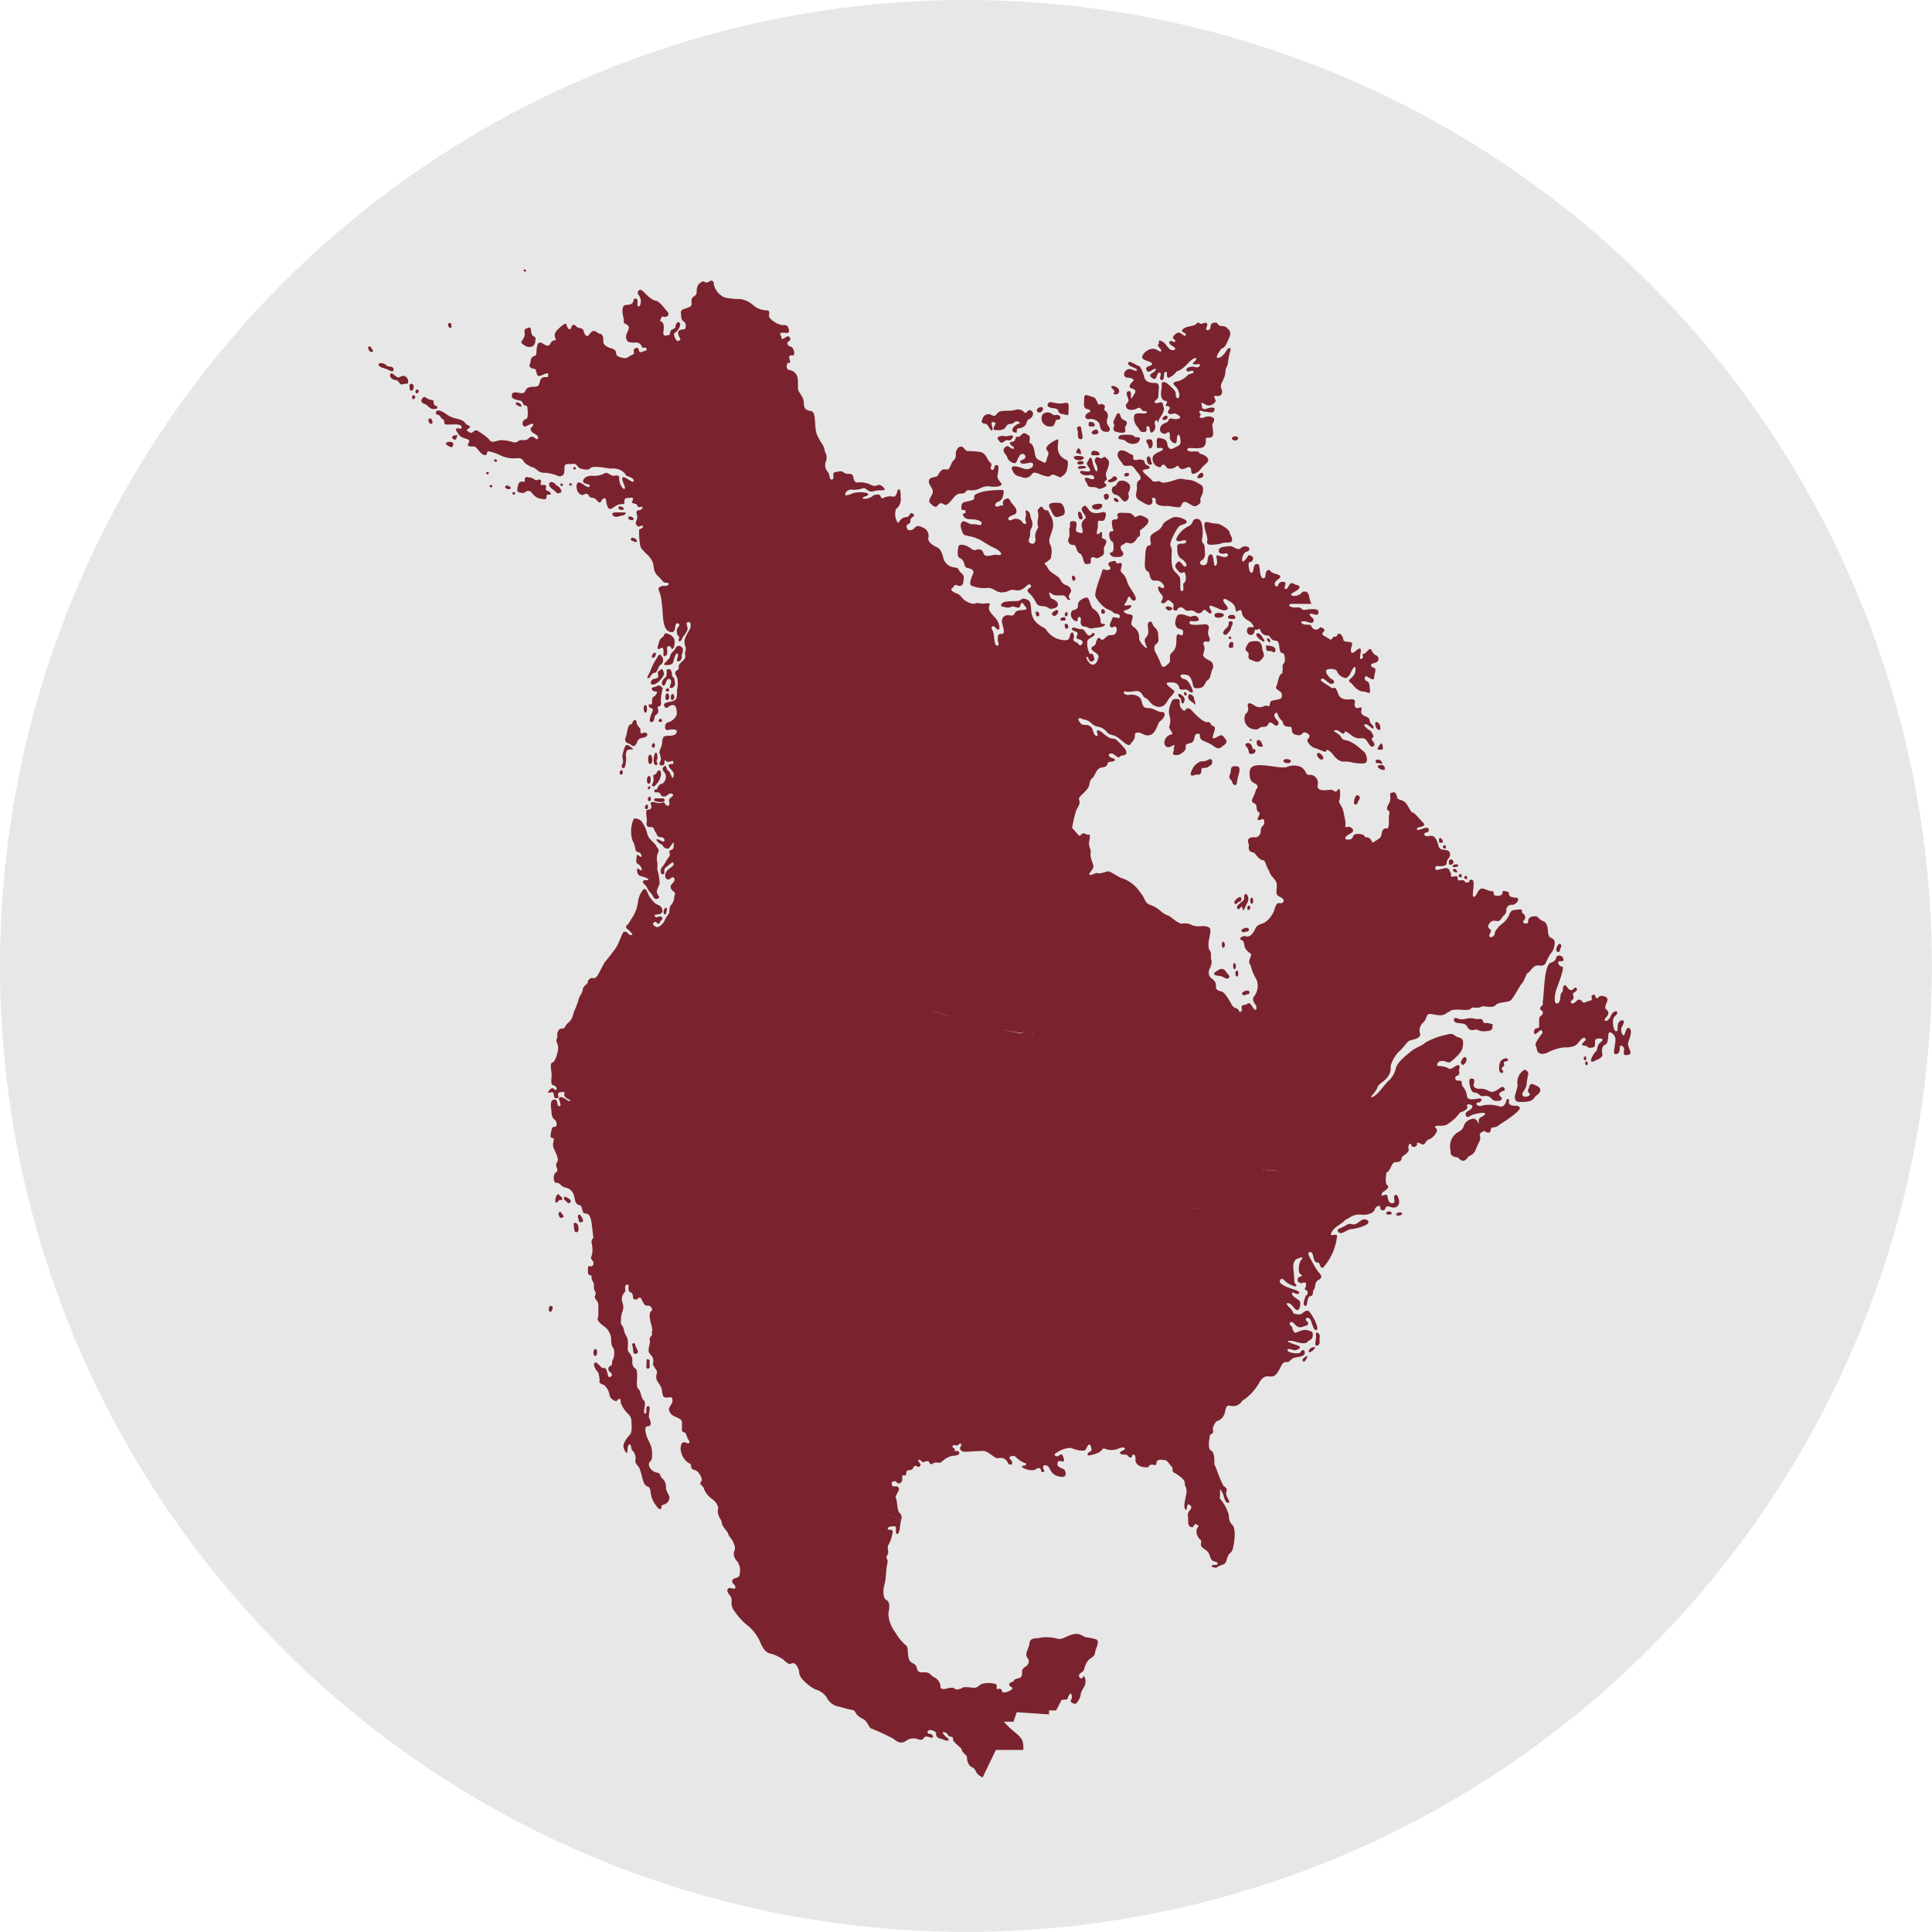 <svg xmlns="http://www.w3.org/2000/svg" viewBox="0 0 183.27 183.27"><defs><style>.cls-1{fill:#e7e7e7;}.cls-2{fill:#7a232e;}</style></defs><title>norte</title><g id="Capa_2" data-name="Capa 2"><g id="menu_vertical" data-name="menu vertical"><circle class="cls-1" cx="91.63" cy="91.63" r="91.63"/><path class="cls-2" d="M125.18,126.9c.12-.49-.45-.64-.35-.32s-.26,1.19.12,1.07S125.12,127.14,125.18,126.9Z"/><path class="cls-2" d="M124.45,127.83c-.39.14-.41.61-.06.38S124.94,127.66,124.45,127.83Z"/><path class="cls-2" d="M123.72,128.79c-.38.28,0,.58.18.15C123.89,128.93,124.3,128.35,123.72,128.79Z"/><path class="cls-2" d="M129.16,115.74c-.2.14-.53.44-.79.41s-.35-.15-.76.12-.94.29-.64.61.76-.26,1.23-.29,1.61-.35,1.61-.64S129.37,115.59,129.16,115.74Z"/><path class="cls-2" d="M131.5,115.07c-.06.23.56.17.53,0S131.56,114.84,131.5,115.07Z"/><path class="cls-2" d="M132.44,115.18c-.06.23.59.14.56-.06S132.5,115,132.44,115.18Z"/><path class="cls-2" d="M50.18,32.92c.26,0,.59-.06.61-.67.09-.41-.23-.23-.35-.55s0-.73-.32-.61-.41.12-.35.52-.29.7-.32.84S49.92,32.92,50.18,32.92Z"/><path class="cls-2" d="M49.33,38.55c.12,0,0,.17.12,0s-.35-.49-.5-.35S49.22,38.55,49.33,38.55Z"/><path class="cls-2" d="M41.16,38.34c-.09-.2.12-.38-.29-.41s-.53-.44-.76-.2-.18.49.15.58.44.46.82.49.39-.09.41-.2S41.25,38.55,41.16,38.34Z"/><path class="cls-2" d="M38.44,35.7c-.38-.17-.53.23-.79.06s-.47-.46-.61-.29.09.55.47.58.38.52.67.41.5,0,.53-.15A.56.56,0,0,0,38.44,35.7Z"/><path class="cls-2" d="M37.33,35.1a.13.13,0,0,0,0-.12.32.32,0,0,0-.28-.2.66.66,0,0,1-.5-.2c-.06-.12-.67-.23-.64,0s.32.29.7.41S37.24,35.39,37.33,35.1Z"/><path class="cls-2" d="M34.93,33c0,.2.18.44.38.38s0-.2-.09-.38S34.9,32.8,34.93,33Z"/><path class="cls-2" d="M39.2,36.52a.19.19,0,0,0-.35.15c0,.2,0,.43.23.38A.42.42,0,0,0,39.2,36.52Z"/><path class="cls-2" d="M39.09,37.67c0,.15,0,.22.17.18a.2.2,0,0,0,.1-.29A.15.15,0,0,0,39.09,37.67Z"/><path class="cls-2" d="M39.42,37.12c0,.15,0,.22.17.18a.2.2,0,0,0,.1-.29A.15.15,0,0,0,39.42,37.12Z"/><path class="cls-2" d="M40.65,39.9c0,.15.13.34.29.3s.07-.28,0-.41A.15.15,0,0,0,40.65,39.9Z"/><path class="cls-2" d="M42.63,41.91c-.2,0-.47.15-.26.29s.53.38.61.06S42.83,41.91,42.63,41.91Z"/><path class="cls-2" d="M42.89,41.51c.06.12.35.49.5-.23C43.07,41.27,42.83,41.39,42.89,41.51Z"/><path class="cls-2" d="M48.11,46.06a.14.14,0,0,0-.09.27c.13.08.35.12.41,0S48.27,46.08,48.11,46.06Z"/><path class="cls-2" d="M42.77,31.09c.09,0,.07-.28,0-.41a.15.15,0,0,0-.26.11C42.51,30.95,42.62,31.14,42.77,31.09Z"/><path class="cls-2" d="M46.25,44.76c-.13,0-.19.19-.07.22C46.49,45,46.38,44.77,46.25,44.76Z"/><path class="cls-2" d="M47,43.57c-.13,0-.19.19-.07.22C47.28,43.86,47.17,43.59,47,43.57Z"/><path class="cls-2" d="M46.58,46c-.13,0-.19.19-.07.22C46.81,46.26,46.7,46,46.58,46Z"/><path class="cls-2" d="M48.74,46.67c-.13,0-.19.19-.07.22C49,47,48.87,46.69,48.74,46.67Z"/><path class="cls-2" d="M54.13,45.83c-.13,0-.19.19-.07.22C54.37,46.12,54.25,45.85,54.13,45.83Z"/><path class="cls-2" d="M53.28,45.86c-.13,0-.19.19-.07.22C53.52,46.15,53.41,45.88,53.28,45.86Z"/><path class="cls-2" d="M52.17,46.93c.15,0,.09-.29-.26-.38s.15-.58-.32-.55-.29-.06-.26-.29-.15-.27-.38-.17-.29-.26-.85-.26c-.23-.09-.35,0-.32.38,0,.17-.5-.23-.64.38s-.08.62.23.7c.5.12.44-.2.79-.17s.38.58,1.08.73c.23,0,.5.2.59-.09C51.91,47.1,51.7,46.84,52.17,46.93Z"/><path class="cls-2" d="M52.7,45.94c-.21-.23-.5-.31-.59-.09s.09.41.41.64.26.35.5.29.32-.12.15-.41S52.9,46.18,52.7,45.94Z"/><path class="cls-2" d="M58.08,48.73c0,.2.21.43.79.2.41,0,.67-.34.35-.32S58.11,48.53,58.08,48.73Z"/><path class="cls-2" d="M59.18,48.28c0-.09-.17-.23-.33-.24a.14.14,0,0,0-.09.27C58.9,48.38,59.12,48.42,59.18,48.28Z"/><path class="cls-2" d="M59.78,49a.14.14,0,0,0-.09.27c.13.08.35.12.41,0S59.94,49,59.78,49Z"/><path class="cls-2" d="M60,51.31c.13.08.44.2.41,0S60.2,51.06,60,51A.14.14,0,0,0,60,51.31Z"/><path class="cls-2" d="M54.51,44.3c-.13,0-.19.19-.07.22C54.75,44.58,54.63,44.31,54.51,44.3Z"/><path class="cls-2" d="M63.27,60.1c-.32-.09-.2.2-.47.38s-.26.43-.35.67-.15.61.26.32c.2-.12.26.2.23.46s0,.44.26.23-.12-.87.23-.87.2.52.5.12c0,0,.15-.58,0-.84A1,1,0,0,0,63.27,60.1Z"/><path class="cls-2" d="M61.57,64.31c.12-.06.26-.49.53-.49s.29-.58.56-.75a.53.53,0,0,0,.15-.75c-.15-.26-.26-.35-.47.06a6.21,6.21,0,0,0-.61,1.16C61.57,64,61.19,64.45,61.57,64.31Z"/><path class="cls-2" d="M62.07,62.36c.2-.23.2-.52,0-.44S61.66,62.54,62.07,62.36Z"/><path class="cls-2" d="M64.47,62.71c.06-.06.23-.12.2-.58.09-.2.21-.67,0-.72a.33.33,0,0,0-.59.09c-.18.35-.41.32-.53.81,0,.23-1,.84-.29.78.29,0,.61-.06.64-.44.06-.15.18-.78.38-.64S63.91,62.91,64.47,62.71Z"/><path class="cls-2" d="M62.07,64.39c-.26,0-.53.52-.15.55s1-.67,1.08-1c0,0-.12-.58-.26-.46s-.41.17-.32.49S62.33,64.36,62.07,64.39Z"/><path class="cls-2" d="M64,64.57c-.06-.44-.26-.29-.26-.58s-.12-.64-.44-.49c-.17.08.09.55-.2.78-.54.43-.26.87-.09.75s.23-.84.56-.58-.32.87.12.81C64,65.18,64.09,65,64,64.57Z"/><path class="cls-2" d="M63.24,65.32c-.18.15-.06.32.15.26S63.41,65.18,63.24,65.32Z"/><path class="cls-2" d="M62.36,65.06c-.23.17-.67.09-.5.38s.61,0,.41.38-.41.15-.41.64-.06.35-.23.35-.09.29.09.35.29.09.12.46-.35,1,0,.87.12-.46.38-.67.26-.28.18-.64.38.09.29-.67a4.54,4.54,0,0,1,.18-1.22S62.59,64.89,62.36,65.06Z"/><path class="cls-2" d="M61.25,67.61c.18-.06.18-.81-.06-.72S61.07,67.64,61.25,67.61Z"/><path class="cls-2" d="M63.24,65.79c-.15.09-.2.73.09.61S63.45,65.66,63.24,65.79Z"/><path class="cls-2" d="M63.74,65.84c-.13.08-.18.65.08.55S63.93,65.73,63.74,65.84Z"/><path class="cls-2" d="M62.56,68.22c-.18.15-.06.32.15.26S62.74,68.08,62.56,68.22Z"/><path class="cls-2" d="M59.72,70.57c.2.09.35.38.59.06s.06-.55.76-.67c.18,0,.53-.29.21-.44s-.5.32-.53-.17c-.06-.2.12-.14-.18-.43s-.09-.73-.38-.61-.09.35-.38.41-.32.87-.41,1.1S59.11,70.37,59.72,70.57Z"/><path class="cls-2" d="M63.15,86.73s.26-.7,0-.61S62.86,86.84,63.15,86.73Z"/><path class="cls-2" d="M54.43,116.11c0,.2,0,.84.26.78s.21-.38.15-.64S54.4,115.91,54.43,116.11Z"/><path class="cls-2" d="M54.84,115.53c.1.18,0,.49.32.41s.05-.43-.09-.65S54.74,115.35,54.84,115.53Z"/><path class="cls-2" d="M53.69,113.55c-.24-.12-.26.21-.08.32s.27.41.48.2S53.93,113.67,53.69,113.55Z"/><path class="cls-2" d="M53.2,113.5c-.23-.17-.18-.26-.29-.2-.3.15-.38,1.28.15.52C53.37,113.91,53.43,113.68,53.2,113.5Z"/><path class="cls-2" d="M53,115.27c.1.18.07.32.35.23s0-.25-.12-.47S52.92,115.09,53,115.27Z"/><path class="cls-2" d="M117.1,41.77c.38.09.5-.38.09-.38S116.75,41.74,117.1,41.77Z"/><path class="cls-2" d="M49.83,25.58c-.12-.12-.26.12-.06.17S49.95,25.7,49.83,25.58Z"/><path class="cls-2" d="M143.27,104.8c-.35-.2.12-.64-.35-.52,0,.09-.15.84-.7.67a3,3,0,0,0-1.67-.06c-.38.15-.76-.29-.23-.32.12,0,.5-.44-.12-.35s-1,.14-1.05-.29a1.5,1.5,0,0,0-.38-.84c-.23-.29.06-.61-.38-.58s-.41-.38-.18-.46a.3.3,0,0,0,.18-.46c0-.12.21-.58-.09-.55s-.62.49-.88.32a1.73,1.73,0,0,0-.88-.23c-.28,0-.32-.2,0-.44.62-.2.76.29,1.11,0s1-.84,1.08-1.28.18-.87-.35-1-.44-.49-1.14-.26a6.7,6.7,0,0,0-2,.73c-.35.35-.85.41-1.41.87s-1.26,1-1.43,1.6a2.15,2.15,0,0,1-.73,1.22c-.41.41-1.14,1.51-1.58,1.51-.15,0,.44-.52.56-.9s.64-.58.85-.87a1.36,1.36,0,0,0,.41-1.16,3.19,3.19,0,0,1,.73-1.33c.7-.61.79-1.07,1.23-1.16.71-.14.94-.38.82-.67a1,1,0,0,1,.32-1c.44-.38.15-.93.88-.78s1,.14,1.36-.12c.14-.1.37-.17.37-.22h0c0-.08.56-.1.74-.1s1.12.14,1.21-.15c.15-.12.63.09,1-.15.32-.06,1,.2,1.3-.12s1.12-.24,1.41-.44.86-1.38,1.09-1.62.44-1,.56-1c.3-.15.47-.78,1.05-.7s.64-.23.7-.35a4.69,4.69,0,0,1,.44-.81,1.48,1.48,0,0,0,.35-1.1c-.09-.46-.47-.2-.59-.7-.08-.34,0-1.07-.5-1.25s-.38-.53-.91-.46c-.73.09-.38.64-.61.67-.43.05-.44-.17-.29-.29a.42.42,0,0,0-.09-.64c-.26-.12.12-.46-.44-.38s-.61,0-.82.35a2.06,2.06,0,0,1-.73,1,2.27,2.27,0,0,0-.7.84c.09.29-.41.58-.5.35s.35-.49,0-.73.15-.75.38-.75c.41,0,.53.19.82-.32.12-.2.44-.26.41-.81a.52.52,0,0,1,.56-.38c.41,0,.79-.64.38-.67s-.73-.09-.7-.38-.61-.26-.61-.26.12.49-.5.46-.09-.41-.53-.44-.79-.38-1.08-.2-.41.8-.64.73.26-1.62-.18-1.62,0,.23-.41.26-.09-.29-.64-.2,0-.49-.56-.38-.26-.12-.38-.32-.12-.52-.53-.46-1.2.44-.85-.2c.23,0,1,.12,1-.29s.38-.46.32-.9c-.09-.17,0-.29-.58-.35s-.44-.32-.64-.78-.38-.61-.79-.52-.64-.26-.2-.35c.26,0,.29-.49-.06-.44s-1.05.46-.82,0c.15-.09,1-.09.47-.55-.09-.09-.79-.93-.94-.9s-.36-.58-.64-.9-.74-.29-.79-.46c-.15-.55-.23-.61-.53-.52s-.09.23-.15.67-.38.6-.29.93c0,.12.35,0,.15.64,0,.12.09,1.2-.18,1.16-.59-.09-.41.67-.64.87a6.35,6.35,0,0,1-.73.49s-.15-.52-.53-.52,0-.27-.76-.32-.41.46-.85.52-.56-.09-.32-.32.91-.38.5-.75-.7.26-.59-.44a6.45,6.45,0,0,0-.15-.87c-.15-.93-.56-1-.44-1.33s.12-1.39-.15-1-.29,0-.67,0-1.35.26-1.23-.49a.76.76,0,0,0-.29-.78c-.38-.29-.53,0-.79-.26,0-.09-.29-.61-.67-.7a1.75,1.75,0,0,0-1.17.06c-.56.26-3-.58-3.42.12-.18.17-.21,1.19.23,1.36.09.09.7.26.23.7-.06.58-.64,1.07-.18,1.25s.09.73.5.87c.18.29-.41.75,0,.75.15,0,.59-.38.47.38,0,.09-.32.23-.32.64.06.15-.18.64-.5.61s-.85,0-.67.55c.18.17-.26.81.53.9.2.17.47.7.91.73.21.09.18.46.53,1,.12.58.73.78.73,1.36s-.21.93.35,1.13c.26.15.47.38.12.58-.38,0-.47-.15-.73.7a2.35,2.35,0,0,1-.94,1.16c-.38.17-.64.14-.85.58s-.5.81-.88.7-.79.29-.35.38c.38.32-.09.67.79,1.25.22.14-.38.75,0,1.1a4.34,4.34,0,0,0,.56,1.36,1.61,1.61,0,0,1-.18,1.54c-.26.32-.15.52.12.9.09.17.12.72-.26.26-.15-.23-.29-.61-.61-.35-.06.12-.69-.09-.42.61,0,0-.17.06-.17.1v.05c0,.13.34.05,0,.05h0s-.09-.13-.13-.18c-.18-.38-.44-.11-.73-.64s-.64-1.12-.94-1.2-.53-.12-.53-.5c0,0,.09-.35-.32-.67a.73.73,0,0,1-.26-1,1.57,1.57,0,0,0,.18-.73c-.15-.32,0-.71-.12-.9-.53-.61.29-2-.12-2.26s-.76-.06-1.29-.14-.5-.35-1.35-.23c-.47-.12-.94-.64-1.26-.78-.7-.23-.79-.7-1.7-1-.59-.26-.38-.52-.94-1.19a3.4,3.4,0,0,0-1.55-1.28c-.47-.12-1-.55-1.4-.7-.26-.09-.7.29-1.17.14-.15,0-.62.29-.7.15s.34-.43.38-.72-.35-.81-.26-1.36c.05-.32-.21-.55-.15-1s.21-.81-.18-.7c-.09,0-.35-.32-.64.06-.12.2-.41-.35-.79-.7a15.4,15.4,0,0,1,.38-1.65c.23-.43.44-.64.26-1.13.06-.29.91-.78,1-1.36s.32-.55.44-.78.31-.76.7-.81c.91-.12.29-.49.88-.55.21,0,.72-.17.15-.35s-.29-.58.09-.38.44.49.76.14c.26,0,.7-.06.38-.61-.15-.17-.76-.9-1.05-1-.56.09-1.09-.61-1.35-.72-.64-.29.06.61-.35.46s-.15-.78-.76-1c-.32-.12-.64.17-.94-.55,0-.15.21-.17.47,0,.73.06.7.52,1.32.67a1.39,1.39,0,0,1,.94.55c.35.35.61.15,1.14.58s1,.93,1.17.38a.87.87,0,0,0,.32-.81c.12-.12.23-.23.76,0a.78.78,0,0,0,1.11-.23c.26-.32.29-.81.56-1s.59-.67.26-.84c-.7,0-.76-.38-1.46-.38s-.41-.78-.85-1.07a1.25,1.25,0,0,0-1-.17c-.26,0-.59-.2-.35-.35.67.17,1.14-.2,1.49.09s.12.38.67.64c.29.32.47.67,1.08.75.44,0,.61-.2.91-.7.2-.29.64-.67.56-.81s-1.14-.78-.53-.81c.32,0,.79-.09,1,.44,0,.17.09.29.5.23s.56.46.79.23c.06-.15-.4-1.17-.79-1.22s-.53-.49-.12-.44.56,0,.79.52,0,.84.67.78.53-.55.85-.75.29-.7.44-1a.6.6,0,0,0-.15-.81c-.26-.15-.91-.41-.65-.78,0-.15.15-.46,0-.75s.18-.41.35-.32.29-.2.18-.41a.86.86,0,0,1-.09-.67c.06-.26.12-.49-.26-.58,0,0-.56.06-.91.06s-.79,0-.56-.35c.23,0,.85.09.82-.17a.41.41,0,0,0-.5-.32c-.2,0-.18.15-.56,0s-.85-.26-1,0-.38,1,.18,1.22c.23.06.5.06.35.55-.12.2-.32-.12-.5,0s0,.81-.21,1.28-.5.44-.5.84.06.46-.18.67-.47.44-.64.09a9.48,9.48,0,0,0-.56-1.22c-.12-.2-.18-.61.09-.78s.2-.49.18-.75a1,1,0,0,0-.32-.81c-.29-.23-.23-.7-.53-.52s0,.7-.12,1.13-.38.32-.29.75.23.46.18.58-.73-.55-.73-.9a1.16,1.16,0,0,0-.5-1.07c-.38-.2-.2-.58-.15-.75s.09-.46-.23-.46-.85-.29-.38-.41.73-.52.32-.46-.61.06-.35-.23.18-.9.53-.38c.09.2.47.29.44-.06s-.69-1.08-.82-1.57c-.23-.87-.7-.75-.59-1.19s.15-.67-.2-.55-.12-.31-.56-.2c-1,.23.12.61-.35.81s-.56-.38-.73.32c0,.12-.76,1.91-.56,2.26a3.32,3.32,0,0,0,.94,1.07c.35.2.53.2.73.41s.69,0,.61.46c0,.17-.29,0-.5,0s-.06-.14-.32.38,0,.67.26.52.39.3.18.61-.53.06-.82.29-.42.48-.62.23-.38.09-.44.43-.76.32-.23.75c.32.23.56.35.47.64s-.23.67-.56.64-.7-.73-.53-.75.18.58.5.44.2-.3.15-.44c-.15-.41,0-.2-.38-.29a2,2,0,0,1-.21-1.25c.16-.27.85-.46.64-.67s-.26.32-.56.17-.32-.61-.67-.58-.88-.35-.88,0c0,.2.5.17.53.41s-.38.44.21.58c.15.06.41.2.18.46s-.24-.09-.5-.2c-.47-.2-.23-.32-.23-.55s-.15-.58-.32-.26,0,.64-.61.61a2.21,2.21,0,0,1-1.58-.81c-.29-.43-.15-.2-.79-.64a1.72,1.72,0,0,1-.76-1.42c-.06-.58-.06-.9-.44-1-.56-.21-.44.12-.85.15s-.64,0-1.08.06c-.61.09-.61.52-.23.49a.92.92,0,0,0,.73,0c.2-.12.67.23.79,0s.12-.64.44-.12c.12.15.38.35,0,.41s-.73,0-.88.26-.18.32-.56.26a.56.56,0,0,0-.7.52c0,.35.35,1.13.09,1.22s-.53-.15-.47.72c.06.09.16.5-.12.41s-.18-1.13-.41-1.48.15-.43.26-.26.38.32.41.15a1.44,1.44,0,0,0-.35-1c-.29-.32-.67-.67-.64-1s.26-.49-.29-.41-.79-.12-1,0-.73-.09-1-.29-.44-.55-.73-.64-.79-.38-.41-.55c.09-.09.15-.38.44-.23a.37.37,0,0,0,.56-.35c0-.23.2-.52-.18-.81s-.12-.49-.7-.55a1.17,1.17,0,0,1-1-.84c-.09-.35-.23-.9-.62-1.07s-.88-.49-.82-.87a.83.83,0,0,0-.53-1c-.59-.32-.7,0-.85.12s-.56.29-.67-.12.38-.23.35-.64.63-.38.21-.7c-.23-.17-.34.36-.53.35-.73,0-.73.7-.91.49A1.47,1.47,0,0,1,85,48.29a1.18,1.18,0,0,0,.44-1.1c0-.35,0-.78-.18-.78s-.15.75-.53.7c-.85-.13-1,.32-1.14.09s-.09-.38-.7-.23a1.43,1.43,0,0,1-.82.35c-.35,0-.29-.15,0-.23s.38-.2.18-.32a2.77,2.77,0,0,0-1.29,0c-.23.09-.82.35-.79.12a.57.57,0,0,1,.7-.43,2.73,2.73,0,0,0,1-.15c.32-.06.5.46,1,.29s1.11,0,1.05-.2a.8.8,0,0,0-.5-.41c-.21,0-.35.23-.82,0a2.18,2.18,0,0,0-1.17-.23c-.26.06-.38-.09-.44-.32s-.06-.52-.5-.49-.47-.32-.91-.23-.56.06-.53.35,0,.46-.2.41-.12-.43-.32-.72a.91.91,0,0,1-.18-1,1,1,0,0,0-.06-.84c-.15-.35,0-.2-.23-.7a6.61,6.61,0,0,1-.57-1,2.23,2.23,0,0,1-.1-.4c-.12-.72,0-1.77-.47-1.83s-.67-.26-.67-.78-.38-.87-.5-1.13,0-.81-.09-1.22a.9.9,0,0,0-.73-.75c-.41-.06-.32-.49-.23-.64s.38.2.18-.46c0-.12-.15-.35.35-.29.21,0,.12-.73-.23-.84s-.41-.38-.15-.52.06-.46-.12-.46-.59.52-.61.06c0-.12-.44-.49.38-.38.35.06.41-.12.29-.46s-.32-.26-.64-.29A2.18,2.18,0,0,1,73,30.14c-.18-.26.21-.7-.32-.7a2,2,0,0,1-1.26-.52,2.43,2.43,0,0,0-1.17-.55,6.35,6.35,0,0,1-1.49-.15A1.74,1.74,0,0,1,67.72,27c0-.46-.3-.4-.41-.32-.44.32-.44-.12-.73.06a.82.82,0,0,0-.47.61c-.06.29.07.55-.26.75-.53.32,0,.78-.41,1s-.88.2-.85.55,0,.7.29.87.12.67.12.67c-.23.12-.73,0-.67.46s.44.52,0,.7c-.2.09-.52-.71-.32-.78s.59-.61.5-.87-.38-.15-.44.29c0,.26-.47.2-.5.52s-.09.26-.41.32-.23-.35-.2-.61,0-.73-.35-.75c0,0,.14-.53.29-.44s.7,0,.44-.43c-.15-.14-.73-1-1.11-1.07-.76-.12-1.32-1.28-1.61-1s0,.41.12.75,0,.87-.2.78.12-.67-.23-.73-.09.38-.47.52-.63,0-.73.26c-.2.58.12,1.07.06,1.36s.35.23.47.52-.49.84-.15,1.33c.21.29.88.12,1.05.2.48.24.26.52.5.46s.56.2,0,.35c-.33.09-.36.17-.44-.12s-.2-.26-.41-.12.12.44-.18.55-.5.41-.88.32-.67-.12-.7-.52c0-.17-.16-.33-.47-.41-.12,0-.76-.26-.73-.61s-.06-.75-.29-.75-.41-.35-.7-.26-.41.64-.67.41-.09-.64-.56-.7-.47-.55-.79-.17c0,.15-.23.61-.47-.09,0-.35-.44,0-.85.41-.64.61.06,1-.26,1-.5.09-.35.46-.67.52s-.82-.7-1,0,.06.87-.32,1-.32.61-.32.61-.38.49.32.58c.35,0,.12.81.59.67s.88-.49.73.09c0,.09-.47-.09-.67.23s0,.72-.64.72c-1.17,0-.53.64-1.26.61-.47-.09-.88-.2-.85.29,0,.26.44.35.79.41s.15.49.61.49c.12,0,.18,1.19,0,1.25-.38,0-.59.7-.09.73.21-.14.94-.49.67-.06,0,.09-.44.2,0,.64.23.12.61.32.5.55s-.35-.23-.64-.17-.2.35-.79.32-.38.29-.91.2a4.3,4.3,0,0,0-1.23-.2c-.38.06-.82.32-1,0a4.36,4.36,0,0,0-.94-.75c-.64-.49-.59.26-1,0s-.23-.17,0-.41-.15-.17-.35-.41-.18-.26-.73-.44a2.71,2.71,0,0,1-1.08-.43c-.32-.26-.88-.55-1-.23s.32.2.41.44.38.23.38.52.18.23.56.23,1.08-.09,1.08.26-.56-.15-.53.29c.26.41.35.61.79.75s.56.15.38.49.26.29.53.29.61.78,1,.81.12-.35.38-.35a3.74,3.74,0,0,1,1.05.35,3,3,0,0,0,1.32.32c.41,0,.79-.14,1,.35a2,2,0,0,0,.88.52c.26.06.44.44.88.49a3.89,3.89,0,0,1,1.43.29.42.42,0,0,0,.62-.32c.09-.38-.2-.9.59-.78.79-.17.48.33,1.11.46,1,.2.5-.2,1.26-.2s1.29.2,1.61.15a1.63,1.63,0,0,1,.79.17,1.19,1.19,0,0,1,.53.52c.38.12.76.26.7.52s-.88-.55-1.05-.35.38,1,.18,1.07-.53-.58-.5-1c0-.15,0-.35-.53-.23-.29,0-.5-.35-.82-.26a2.11,2.11,0,0,1-1.08.26c-.56-.06-.95.16-1,.49s.79.23.61.52-.91-.64-1.14-.32,0,1.07.44,1.13c.26,0,.41-.38.73.2.2.09.47,0,.67.32.12.12.32.35.44,0,0-.06.38-.44.44,0,0,.17.12.93.47.78s.5-.46,1.17-.44c.23,0-.12-.55.38-.58s.62-.09.47.29c-.09.17-.12.15.26.26s.06.41.59.29c.2-.12.15.32-.26.32-.2.06-.26.09-.15.49s-.26.64-.06.9.23.14.47.09.26.17-.21.35a7,7,0,0,0,.06,1.25c.06.58.18.55.56,1A2,2,0,0,1,62,53.63a1.39,1.39,0,0,0,.5,1.1c.41.41.41.55.67.55s.35.09.18.23-.41,0-.67.12-.26.23-.12.52a4.61,4.61,0,0,1,.23,1.19c.12.67,0,2.12.58,2.52,1,.52.43-1,1-.7.29.17-.29.38-.15.81-.06.41.35.26.15.72,0,.12.15.35.38-.2,0-.09.53-.58.47-.93s-.23-.55.18-.55c.12,0,.15.41.06.64a6.79,6.79,0,0,0-.44.81,1.08,1.08,0,0,0,0,.87c.12.49-.15.52,0,.87,0,.35-.21.41-.5.73s0,.44-.23.61-.38.2-.06.73a2.49,2.49,0,0,1,0,1.13c-.06.46.15,1-.5,1.13s-.88.2-.67.52.34-.17.79-.17c.29,0,.35.46.35.81s-.47.75-.85.84c-.14,0-.22.2-.26.34h0s0,0,0,0V69h0c0,.16.11.29.29.25s.85-.17.82.17-.47.38-.85.38-.5.09-.53.58-.29.78-.26,1,.21.61.09.81-.15.49.21.41,0-.68.32-.41.7-.26.7.17c0,.23-.5,0-.44.29s.44.49.47.72-.09.58-.18.35-.23-.58-.38-.64-.09-.58-.35-.38-.12.41.09.64a.8.8,0,0,1-.18.93c-.18.2-.29-.09-.59.58,0,.12-.41-.06-.2.29.15.12.38-.2.64.38.56.17.61-.35.94-.23s.06.26-.15.44.09.63-.15.7-.41-.35-.41-.35a1.14,1.14,0,0,1-.79.06c-.35-.15-.56,0-.47.14s.12.52-.21.52-.2.32-.18.84c.12.29-.29.9.47.81.23,0,.23.32.38.49s.06.46.56.49c.18,0,.32.14.26.35s-.7-.32-.73-.15.32.41.56.52a.53.53,0,0,0,.56.35c.23-.12.59-1,.5-.29,0,.15.06.35-.41.49,0,.26.15.38-.09.67s-.32.58-.56.84-.23.78.06.72-.09-.41.32-.7.7-.67.67-.2c0,.2-.79.45-.79,1,0,.41.29.46.44.35.35-.28.35-.17.44,0s-.29.52-.29.52a.42.42,0,0,0,.08.56h0l.06.05c.38.29.12.32.12.67a1.16,1.16,0,0,1-.29.67c-.18.17-.18.75-.18.75l-.38.58a1.22,1.22,0,0,1-.73.78s-.62-.17-.35-.44.38.38.56,0,.35-.29.23-.49-.56,0-.56,0-.41-.26.12-.29c.32,0,.56-.2.44-.52s-.35-.35-.61-.49a3.26,3.26,0,0,1-.67-.81s-.29-.93-.56-.46a2.18,2.18,0,0,0-.44,1A3.47,3.47,0,0,1,60,87c-.35.55-.41.67-.41.67-.26.15-.29.32,0,.52a1.72,1.72,0,0,1,.41.46.3.3,0,0,1-.41-.09c-.23-.32-.47-.12-.47-.12-.23.41-.41,1-.64,1.39-.41.61-1.14,1.48-1.14,1.48l-.53,1s-.26.61-.59.46a.45.45,0,0,0-.47.44c0,.15-.41.26-.47.67s-.32.55-.41,1A7.66,7.66,0,0,1,54.43,96a2.16,2.16,0,0,1-.29.78c-.2.26-.35.26-.53.61s-.41,0-.64.38,0,.44-.15.75.18.49.12,1-.29,1.19-.53,1.28c0,0-.25-.07-.12.78.12.52-.15,1.28.18,1.36s.41.38.26.46-.2-.44-.61,0c0,.09-.44.38.23.2.35,0,0,.72.56.55.23,0-.23-.52.29-.55s.32.06.32.26.23.32.44.43.2.32-.26,0-.73-.26-.67,0,.29.67,0,.64,0-.74-.53-.61c-.35.09-.23.73-.2,1s0,.64.29.87a.55.55,0,0,1,.18.61c-.09.23-.35-.09-.44.35s-.21.81.09.81-.12.49.12,1,.49,1,.32,1.25c-.32.52.26.7-.12,1s-.2,1.07.06,1,.41.35.82.44a1,1,0,0,1,.82.75c.15.46.06.78.53.93.2,0,.18.17.29.52s.21.2.5.32.38,1,.38,1c.06.52.15,1.25.15,1.25a.54.54,0,0,0-.13.63l0,.1a2,2,0,0,1-.09,1.13c-.09.17.35.35.2.7s-.5-.12-.5.35,0,.62.23.64,0,.2.23.58,0,.58.2.9-.06.44,0,.64.29.35.32.61,0,1.25,0,1.25-.35.23.56.87a1.6,1.6,0,0,1,.67,1.31c0,.84.29.55.29,1.19s-.23.64-.21,1-.47.15-.32.7c0,.09.51.32.21.55s-.25-.17-.41-.58-.29-.09-.5-.29-.47-.58-.64-.41.15.72.29.84.2.87.2.87-.23.17.41.38a1.59,1.59,0,0,1,.53,1c.09.41.64.55.64.55s.44-.61.41.12a3,3,0,0,0,.7,1.07,1,1,0,0,1,.32.81s.09.9-.12,1.13-.64.75-.64,1.1.35.9.38.52c0-.59.18-.78.29-.61s0,.38.26.61a1,1,0,0,1,.2.84c-.06.41.38.46.5,1.1.12.26.23,1.25.59,1.36s.32.35.38.75a2.34,2.34,0,0,0,.44,1c.21.32.38.52.53.38s-.19-.25.32-.41a.68.68,0,0,0,.47-.7c-.06-.26-.38-.61-.32-1a1.06,1.06,0,0,0-.38-.78c-.2-.15-.12-.49-.44-.52a1,1,0,0,1-.79-.64c-.09-.49.2-.32.26-.7a2.93,2.93,0,0,0-.06-1.16c-.09-.23-.41-.9-.41-.9s-.37-1,.09-1,.22-.63.15-.75c-.18-.29.23-1.19-.12-1.16s0,.75-.29.7.19-1-.12-1.25-.23-.87-.53-1.1.09-1.71-.26-1.91a.71.71,0,0,1-.29-.72,1.12,1.12,0,0,0-.32-.81c-.29-.26.09-1-.26-1.57s-.09-.64-.5-1.13a3.08,3.08,0,0,1,.09-1.07,1.22,1.22,0,0,0,.06-.93.93.93,0,0,1,.18-1c.21-.17-.12-.64.23-.73s-.06.58.35.73,0,.75.56.67c.26-.17.38-.35.56.17.15.14.09.46.59.41.2,0,.5.46.2.55-.35.61.32,1.54.09,2,.15.38-.26.32-.18.73s-.29.93,0,1.28c.06.15.47.29.29,1a4.15,4.15,0,0,0,.32.55c.16.19,0,.39,0,.64,0,.6.56.72.56,1.51.12.25,0,.39.32.46s.67-.26.66.32c0,.25-.18.35-.25.58-.26.26.15.7.15.7.31.3,1,.34,1,.75v.7a.29.29,0,0,0,.11.23c.32,0,.33.44.45.64s.28.35,0,.44c-.61-.35-.66.15-.69.44a1.83,1.83,0,0,0,.55,1.25c.44.35.4.15.46.52s.29.2.58.44.5.84.41.87c-.35.46.15.38.23.81a2.18,2.18,0,0,0,.85,1c.41.35.53.75.47.9-.12.61.38,1.07.35,1.22,0,.44.61.93.61,1.1s.35.49.47.78.26.61.12.87,0,.73.29,1a1.49,1.49,0,0,1,.23,1.1c0,.49-.41.41-.61.55-.32.35.09.44.18.7s-.18.23-.29.2c-.41-.15-.67.15-.26.61s0,.73.35,1.36A6.17,6.17,0,0,0,71,154.26a4.23,4.23,0,0,1,1.14,1.57c.41,1,.82,1,1.2,1.1a4.57,4.57,0,0,1,1,.52c.5.49.56.41.85.32s.61.58.61.81a1.17,1.17,0,0,0,.35.75,4.18,4.18,0,0,0,1.2.93,1.89,1.89,0,0,1,1.05.72,1.59,1.59,0,0,0,1,.87c.44.09,1,.29,1.43.35s.15.44,1.05.87c.35.17.47.61.7.87a19.78,19.78,0,0,1,2.17,1c.5.41.79.46,1.2.2a1.15,1.15,0,0,1,1.08-.17c.38.12.47.09.64-.14s.47,0,.73,0,0-.35-.15-.35c-.35,0-.32-.26-.12-.35s.73.15.67.32.15.44.35.46.7.32.82.17-.29-.29-.35-.46c-.5-.44.15-.35.29-.06s.56.06.5.49c0,.2.85.81.82.9,0,.29.5.55.5.73a1.25,1.25,0,0,0,.18.7c.18.32.47.2.64.61s.52.52.65.64L94.47,166h2.6a2.7,2.7,0,0,0-.07-.85c-.29-.65-.92-.83-1.77-1.83l.91,0,.31-.9,3.06.21,0-.38.67,0,.53-1,.55-.05,0-.09c.18-.44.41-.7.41-.09.09.12-.44.46.32.61.12,0,.47-.44.53-.93s.67-.84.38-1.57c-.17-.42-.12.32-.5,0-.2-.46.34-.4.44-.78.32-1.31,1-.93,1.05-1.65,0-.23.5-1,.09-1.19a5.51,5.51,0,0,0-1-.2c-.41-.17-.61-.44-1.26-.26s-.91.49-1.38.41a3.93,3.93,0,0,0-1.61-.12c-.35.15-1-.09-1.08.55s-.56,1-.09,1.51a.58.58,0,0,1-.29.7c-.44.29-.28.48-.32.75-.09.52-.59.26-.76.55s-.5.06-.44.52c0,0,.47.17.18.38s-.85.35-.88.14a.25.25,0,0,0-.35-.23c-.35.09,0-.31-.23-.46a2.46,2.46,0,0,0-1.38,0c-.21.12-.41.41-.79.35a7.05,7.05,0,0,0-.88-.06c-.23.15-.7.32-.85.15s-.59-.06-.82,0-.53.06-.53-.15a1.06,1.06,0,0,0-.59-.93c-.29-.12-.38-.41-.73-.46s-.81.12-.91-.35c-.15-.7-.64-.38-.79-1s0-1-.26-1.22a4.47,4.47,0,0,1-1-1.22,3.11,3.11,0,0,1-.67-1.83c.09-.38.2-1.07-.18-1.25s-.32-1.1-.18-1.51.13-1.44.26-1.94-.23-.49,0-.81-.09-.7.12-1a2.84,2.84,0,0,0,.35-1c.09-.32.06-.41-.32-.41-.15,0-.23-.32.38-.32.09,0,.35-.12.29.35-.06.17.12.75.32.06.06-.2.09-.74.17-1a7.42,7.42,0,0,1-1.52-.78,7.44,7.44,0,0,0,1.52.77.6.6,0,0,0-.21-.73c-.21-.51-.11-.94-.32-1.45.18-.49.47-.75.26-.93s-.38,0-.56-.12c0-.06-.2-.38.12-.44s.27.2.47.2a.36.36,0,0,0,.35-.35c0-.16,0-.25,0-.41a.64.64,0,0,1,.2,0c.27,0,.1-.25.26-.46l.35-.06c.35-.12.19-.38.41-.38s.18.09.29.09a.23.23,0,0,0,.23-.2c0-.13-.11-.18-.18-.29s-.06-.41.38.06a2.09,2.09,0,0,1,.47-.12c.17,0,.15.29.32.29s.19-.13.41-.15.46.07.59-.06a2.17,2.17,0,0,1,1-.58c.27,0,.76-.06.67-.32s-.49-.06-.44-.17c.15-.29-.35-.23-.15-.49.07-.09.29,0,.41,0s.2-.29.35-.15-.47.61.35.75l1.7-.09c.42,0,.84.41,1.2.63s.8-.34,1.29.66H96l0-.34c-.09,0-.15-.17-.23-.2l0-.17a.88.88,0,0,1,.35-.11c.13,0,.2.08.29.16a2.32,2.32,0,0,0,.94.57c0,.26-.35.2-.35.2a1.1,1.1,0,0,1-.06.14,1.68,1.68,0,0,0,1.05.29c.24,0,.34-.2.58-.2s.12.38.32.38c0,0,.07,0,.12,0l.06-.12-.12-.23s-.09-.52.47-.2c.23.23.26.87,1.2,1,.23.06.73-.06.32-.72-.15-.06-.73-.23-.62-.52,0,0-.06-.35.35-.23s.23-.32.15-.52-.2-.15-.41,0-.59-.12-.18-.29a2.38,2.38,0,0,1,1.38-.46c.15.09,1.2.44,1.38.15s.29-.73.5-.29c0,.12.2.44-.15.52-.12.06-.41.46.18.29,1.26-.29.94-.7,1.26-.61a1.6,1.6,0,0,0,1.32,0c.5-.23.85,0,.44.17-.23.1-.7.41.35.41.06.06.44.58.5.06.26-.2.35.12.32.41s.23.73,1.05.73c.23.09.2-.38.7-.23s-.15-.64.94-.46c.15,0,.23-.06.67.55.38.32-.12.49.5.75.2.15.85.52.82.9s.35.38.06,1.39c0,.15-.26,1,.06,1.13.15,0,0-.75.38-.44s-.29.55-.21,1-.09.93.29,1.07.18-.45.61-.2c.21.12.06.15-.06.41a1.06,1.06,0,0,0,.35,1c.2.14-.09.46.15.7s.53.32.67.64.15.67.56.73c.18,0,.53.35-.09.32,0-.06-.59.15.12.26.15.06.12-.09.56-.23s.44-.23.59-.73.38-.38.5-.78.37-1.81,0-2.29a1.09,1.09,0,0,1-.35-.9,3.88,3.88,0,0,0-.88-1.65c.12-.41-.12-1.28.26-.52.15.2.23,1.16.64.9.06-.15-.29-.52-.29-.84s.26-.38-.26-.73c-.5-1-.59-1.54-.85-2,0-.61,0-1.19-.35-1.36s-.06-1.48-.06-1.48c.38-.17.29-.26.26-.52s.32-.75.32-.75a1.09,1.09,0,0,0,.79-.73c.09-.15.06-.9.53-.75a1,1,0,0,0,1.14-.46,4.78,4.78,0,0,0,1.61-1.71c.12-.17.35-.7.94-.61.23,0,.56.12.91-.55.15-.12.29-.84.67-.81s.38-.17.67-.35,1.14-.09,1.14-.52-.34-.26-.41-.06-1.26.06-1.23-.2.47,0,.7,0,.82-.26.23-.46-1.32-.46-.61-.43c.38,0,1.38.52,1.67,0,.35-.15.41-.29.41-.58s-.08-.29-.44-.41c-.61-.2-1.17.35-1.29.2-.34-.42-.09-.46-.35-.64s0-.55.29-.23.5.52,1,.26c.23,0,.53-.23.23-.46s.12-.49.32-.17.29,1.13.61,1-.56-1.74-.82-1.83c-.5,0-.44.41-1,.35s-.35-.2-.56-.44-.76-.7-.26-.61c.29,0,.67.9.94.58a.93.93,0,0,0,.09-.81c-.26-.23-.73-.41-.73-.7s.41.2.64,0-.43-.37-.79-.49c-.59-.2-1.11-.49-1-.72s.18-.29.56.09c.21.2.92.56,1,.41s-.22-.16-.2-.58c0-.87-.32-1.74.29-2s.56-.09.35.14-.29,1.13-.09,1.28.32.2-.12.32c-.18.2-.17.52.26.58,0,0,.56-.29.41.26.09.12-.35.26.15.46,0,0,.09.49-.15.43,0,.09-.44,1,0,1,.18,0,.07-.84.44-.93s.13-.39.32-.61.06-.72.41-.9.38-.38.12-.67a4.54,4.54,0,0,1-.64-1c-.21-.38-.65-1-.23-1s.15,1,.73,1c.26,0,.14.66.53.44a5.46,5.46,0,0,0,1.29-3c-.15-.26-.88.26-.47-.41.32-.49.91-.67,1.26-1.1.29-.06.62-.52,1.43-.49.47.09,1.32-.06,1.38-.58.09-.12.5-.49.5,0a.25.25,0,0,0,.41.12c.12-.06,0-.46.56-.26s.91-.17.79-.64c0-.17-.21-.75-.41-.41-.18.09.2.7-.2.7-.59,0-.33-.87-.64-.81-.15,0-.61.29-.29-.23.35-.23.7-.49.44-.67s-.09-1-.09-1.19c.47-.2.44-1,.88-1s.56-.17.56-.38.79-.49.67-.87.26-.73.26-.29a.33.33,0,0,0,.53-.09c.06-.06-.18-.41.47-.06.29.12.35-.32.61-.44a1.39,1.39,0,0,0,.7-.58c.11-.25.22-.29,0-.55a1.39,1.39,0,0,1-.37-.22,1.39,1.39,0,0,0,.37.22c-.29-.32.57-.09,1-.27a4.1,4.1,0,0,0,1.32-1.19s.81-.22.67-.58.64-.12.47.06c0,.32-.7.38-.62.75s.44.12.44.12,0-.11.79-.26c.59-.12.89,0,.32.32-.12.06-.44.14-.26.7-.06,0-.29-.67-.67-.49a1.14,1.14,0,0,0-.67.41c-.18.29-.12.58-.67.84a1.58,1.58,0,0,0-.73,1.65c.12.12-.26.64.7.75.12.06.5.72,1-.06.18-.14.53-.17.73-.73s.5-.84.38-1.22.44-.49.44-.49.5.41.58-.09.29,0,.88-.55c.29-.17,2.08-1.31,1.87-1.6S143.62,105,143.27,104.8Zm-20.63,5.62c0,.06,0,.12,0,.17S122.64,110.48,122.64,110.42Zm-8.44,1h0l-.21-3.66h0ZM82.94,94l-.3-.12Zm-1.88-.75-.42-.17Zm-2.32-1-.28-.12Zm-2-.91-.48-.22Zm-2.55-1.21L73.93,90ZM72,89.05l-.55-.28Zm-2.81-1.47L69,87.49Zm-2.37-1.3-.62-.34Zm17.9,8.38.35.12Zm1.82.63.29.1Zm1.89.61,2,.58Q89.42,96.21,88.4,95.9Zm2.54.73,1.45.38Zm2.11.54,1.34.3ZM97,98h-.18A9.35,9.35,0,0,1,95,97.6a9.36,9.36,0,0,0,1.82.36H97l.09-.41Zm1-.12h0a1.57,1.57,0,0,0-.09.37A1.56,1.56,0,0,1,98,97.84Zm.09.81a1.39,1.39,0,0,1-.14-.26,1.48,1.48,0,0,0,.66.73A1.4,1.4,0,0,1,98.07,98.65Zm1.69.62a1,1,0,0,1,.3.11A1,1,0,0,0,99.77,99.27Zm.85,1.09a1.62,1.62,0,0,0-.15-.56,1.62,1.62,0,0,1,.15.56l1.23.52.44-.2-.44.2Zm1.87.23h0l2,1.1h0Zm3.57.38h0l1.95,1.39Zm5.94,5.77v0l1.34.68Zm.84,7.58s0,0,0,0S112.85,114.34,112.85,114.33Zm1.62,0c-.82.33-1.27.39-1.47.27.21.11.65.05,1.47-.27a11.21,11.21,0,0,1,1.59-.65A11.21,11.21,0,0,0,114.47,114.34Zm2.87-1a6.14,6.14,0,0,0,.67-.13A6.15,6.15,0,0,1,117.33,113.36Zm2.4-2.38a.65.65,0,0,0-.52.33.69.69,0,0,0-.06.33.69.69,0,0,1,.06-.33.65.65,0,0,1,.52-.33,2.21,2.21,0,0,1,.37,0A2.21,2.21,0,0,0,119.73,111Zm.39,0c.95,0,2.38.39,2.54-.09h0C122.51,111.34,121.08,111,120.13,111Zm4.15-1.75a2.35,2.35,0,0,1-.26.22,2.35,2.35,0,0,0,.26-.22,1.13,1.13,0,0,0,.3-.19A1.13,1.13,0,0,1,124.27,109.21Zm4.51-1.31-3.45.61a.43.43,0,0,0-.26.08.43.43,0,0,1,.26-.08l3.45-.61.44-.41h0Zm2.08-1.07.15-.32Zm.24-.56a2.11,2.11,0,0,0,.11-.43A2.11,2.11,0,0,1,131.1,106.27Zm2.45-3.53a1,1,0,0,1,.31.17A1,1,0,0,0,133.55,102.74Zm1.89,3.65a3.51,3.51,0,0,1-.34-.56,3.51,3.51,0,0,0,.34.56l.2.24Z"/><path class="cls-2" d="M139.87,97.69c.26-.12.44.17.88.14s.91,0,.82-.55c.06-.2.06-.09-.29-.2s-.5.08-.59-.17c-.15-.44-.25-.14-.88-.29s-1,.23-1.52,0-.47.35-.09.41.85,0,1,.41A.56.56,0,0,0,139.87,97.69Z"/><path class="cls-2" d="M138.85,100.3s-.39.4-.23.61.26.09.41-.12S139.17,100.19,138.85,100.3Z"/><path class="cls-2" d="M142.74,100.71c.56-.09.26-.38.06-.32-.48.14-.56.38-.59.84s.15.64.35.52-.32-.35,0-.55S142.48,100.8,142.74,100.71Z"/><path class="cls-2" d="M142.68,103.47c.15-.12,0-.58-.44-.23-.17.15-.64.44-.94.29a1.68,1.68,0,0,0-.91-.26c-.23.06-.7-.09-.59-.44s.06-.55-.26-.52-.09,1,.12,1.22.29,0,.64.29.29.09.76.15.38.52,1.05.46c.35,0,.44-.26.26-.38S142.07,103.61,142.68,103.47Z"/><path class="cls-2" d="M145,101.84v.06l0,.11C145.08,102.31,145,101.84,145,101.84Z"/><path class="cls-2" d="M145.79,103c-.15,0-.56-.41-.73.06,0,.2-.26.41,0,.64s-.42.48-.61.23.3-.55.35-1,.14-.9.17-1.07-.28-.54-.49-.29a1.33,1.33,0,0,0-.53,1.28c.12.46-.85,1.77.38,1.68.67,0,1.05-.06,1.32-.55C145.61,104,146.61,103.47,145.79,103Z"/><path class="cls-2" d="M154.45,98.91c.15-.44.44-1.22.09-1.39s-.35.84-.59.67a.78.78,0,0,1-.09-.81c.17-.23.32-.69-.06-.58-.61.17-.12,1.19-.56,1-.24-.17-.35-1.16-.06-1.39s.35-.55,0-.46-.38.67-.7.84-.32-.09-.12-.29.35-.46,0-.75.52-1-.12-1.22-.61.23-.73.17c-.39-.19,0-.38-.38-.32s.12.46-.32.55-.53.32-.73.06-.38-.2-.64.06-.67.12-.26-.23c.23-.15-.09-.55.09-.64s.53-.38.18-.49c-.12-.06-.23.35-.53.2s-.32-.52-.53-.41-.06.55-.26.7,0,.93-.41,1-.2-1-.06-1.39.81-2.09.53-2.09-.56-.49-.23-.52l.13,0-.06,0,.06,0c.15,0,.35,0,.13-.41-.15-.15-.53-.2-.59.06a.66.66,0,0,1-.53.49c-.29.09-.44.73-.53,1.36s-.15,1.94-.23,2.41c.15.32-.41.41-.2.7.06.06.32.15.18.41s-.32.09-.32.64.09.67-.23.7-.32.61-.12.55.64-.72.67-.09c0,0-.82,1-.64,1.19s-.06,1,1,.72a4.59,4.59,0,0,1,1.64-.55c.41,0,1.11,0,1.38-.44.12-.09.53-.78.73-.32,0,.17-.79.58,0,.61.17,0,.15.32.76.12.29-.23-.12-.75.38-.81s.56.12.29.32c-.44.32-.26.73-.5.93s-.79,1.22-.09.87c.12-.09.82-.26.73-.67s0-.76.27-.87c.47-.2.09-1.45.58-1.13s.41.7.35,1.1-.26,1.1.2.9.06-1,.5-.73-.23.93.47.84S154.31,99.35,154.45,98.91Z"/><path class="cls-2" d="M148.11,91.17h0C148.18,91.19,148.21,91.2,148.11,91.17Z"/><path class="cls-2" d="M148,90c.18-.2.09-.55-.09-.46s-.44.64-.17.75S148,90,148,90Z"/><path class="cls-2" d="M150.47,100.39c0-.29-.21-.17-.23-.06C150.18,100.62,150.5,100.68,150.47,100.39Z"/><path class="cls-2" d="M150.38,100.8c-.06.29.26.35.23.06S150.41,100.68,150.38,100.8Z"/><path class="cls-2" d="M136.8,79.91c.18,0,.06-.14.06-.14-.18-.38-.35-.32-.35-.14S136.48,80.06,136.8,79.91Z"/><path class="cls-2" d="M137.15,80.49s.06-.41-.18-.29S136.95,80.55,137.15,80.49Z"/><path class="cls-2" d="M137.83,82.49c-.12.08.2.32.41.26C138.23,82.75,138.18,82.26,137.83,82.49Z"/><path class="cls-2" d="M137.8,82.17c0,.2.53,0,.53,0C138.38,81.86,137.77,82,137.8,82.17Z"/><path class="cls-2" d="M138.65,83.22s.06-.41-.18-.29S138.44,83.28,138.65,83.22Z"/><path class="cls-2" d="M139.17,83.39s.06-.41-.18-.29S139,83.45,139.17,83.39Z"/><path class="cls-2" d="M137.44,81.71c0,.17,0,.44.29.29s.06-.41.06-.41A.2.2,0,0,0,137.44,81.71Z"/><path class="cls-2" d="M128.57,76.31c.29,0,.17-.21.35-.44s0-.46-.2-.43S128.28,76.34,128.57,76.31Z"/><path class="cls-2" d="M131.09,72.31c-.06-.26-.56-.35-.59-.14s0,.2.32.23S131.15,72.57,131.09,72.31Z"/><path class="cls-2" d="M130.71,72.66c-.18.17.7.61.67.23S130.89,72.49,130.71,72.66Z"/><path class="cls-2" d="M125,71.44c-.26.12.26.84.5.55C125.65,71.91,125.3,71.33,125,71.44Z"/><path class="cls-2" d="M121.75,72.14c-.09.26.64.35.67.12C122.63,72.05,121.84,71.88,121.75,72.14Z"/><path class="cls-2" d="M115.61,52.21c0,.35.32.35.61.29s.35.23.12.32-.66-.1-.88-.15.21.87-.18,1c-.22.07-.06-1.22-.47-1.07s-.09.91-.53,1-.61-.26-.23-.49.23-.78.23-1.1c0-.61-.36-.34-.23-1,.09-.49.05-1.69-.38-1.77-.67-.12-.38.44-.91.67a2.51,2.51,0,0,0-1.08,1c-.09.17-.26.52.35.41.15-.06.59-.17.47.12s-.94-.09-.82.52c0,.44,0,.84.47,1.1.18.12.56.52.32.67s-.47-.72-.79-.38-.21.49.15.87.48-.22.61.23,0,.81-.15.87.12.77-.18.75,0-1.1-.26-1.42-.58-.47-.67-1c-.15-.9.1-1.45-.12-1.8s.54-1.63.76-1.89,1-.23.67-.61a1.72,1.72,0,0,0-1.17-.29c-.18.09-.85.38-1,.67a1.28,1.28,0,0,1-.61.67c-.5.29-.64.41-.59.81s.13.5-.18.55-.29.93-.32,1.33-.09,1,.29,1.13c.21.09.06.81.59.87a.79.79,0,0,1,.88.41c.09.09.09.46-.29.2s-.26.35.09.7-.18.7,0,.78.29.06.5-.17.32.06.56.2-.15.67.23.7.09-.06.29-.2.35-.17.64.12.56-.12,1,.23a.46.46,0,0,0,.7-.12c.21-.26.44.15.62.23.44.09.06-.38.06-.44-.2-.43.18-.26.59-.09s.73.35,1,.2-.09-.43-.26-.7,0-.44.32-.23.67.35.76.81.06.29.38.17.12.29.41.64.53.29.79.64.18.35-.2.32-.38.67,0,.73c.52.09.35-.55.58-.49s.32-.23.41.06a.68.68,0,0,0,.73.49c.18,0,.26.49.67.49s.35.46.44.9.35.12.44.52c.18.78-.21.75-.18,1s0,.75-.06.72c-.29,0-.41,1-.5,1.13-.26.49.53.38.5.93,0,.33-.12.32-.62.43s-.44.06-.53.44-.15-.06-.59.17a.87.87,0,0,1-.91-.12c-.67-.44-.62.06-.56.17.09.38-.15.64-.2.61a1,1,0,0,0,.79,1.51c.53.09.35-.23.88-.23s.38-.41.62-.41.35.26.56.29.32-.26.17-.44-.47-.46-.26-.7.23.06.38.35.32.26.38.55.32.35.67.35-.12.7.67.78c.5.17.44-.41.88-.2s.29.44.12.61.32.75.7.84,1.05.49,1.05.29.15-.14.41.06.56.9,1.26.93c.47-.06,1,.17,1.58.17.2,0,.7.09.61-.49s-.29-.61-.64-.93a3.63,3.63,0,0,0-1.11-.72c-.29-.09-.57-.08-.67-.32-.2-.46-1.17-.67-.44-.7.2,0,.67.55.73.26.06-.09,0-.23.35,0s.59.52,1.08.52c.23,0,.5-.12.76.32s.41.61.62.38-.38-.58-.18-.72.18-.17-.12-.67c-.23-.12-1-.7-.41-.64.29.12.61.55.67.35s-.29-.38-.35-.61,0-.32-.41-.49-.44-.35-.41-.55.15-.38-.23-.26-.44-.26-.38-.49c0,0,.15-.38-.44-.32s-1-.08-1.14-.55c-.32-.9-.41-.35-.7-.58-.51-.4-1.15-.63-.88-.81s.7.61,1.05.46,0-.44-.18-.49c0,0-.76-.7-.29-.87,0,0,.61-.17.88.15a1,1,0,0,0,.85.67c0,.06.29-.12.44-.46s.41-.81.47-.46a1,1,0,0,1-.29.81c-.21.26-.56.32-.09.61.18.2.62.81,1.17.78.26,0,.64.35.59-.09s0-.78-.32-.9-.18-.7.15-.35c.12,0,.53.41.56,0s.26-.84,0-.9-.5-.35,0-.46.44-.46.35-.61-.32-.12-.47-.38-.21-.44-.38-.29-.41.46-.56.41.15.32-.12.46-.12-.38-.09-.64,0-.41-.23-.29-.67.67-.7.17.41-.78-.21-.84-.44-.09-.56-.41-.41-.52-.53-.23-.29,0-.44.26-.18.17-.47,0-.64-.29-.44-.52.21-.26-.09-.44-.26.29-.7.15-.14-.46-.67-.44-.76-.26-.5-.32c.43-.1,1,.44,1.08-.09,0-.26-.38-.35-.38-.58s.93.34.82-.2c0-.15,0-.29-.56-.29s-.85.17-1,0-.29-.17-.64-.15-.88-.23-.35-.35c.23,0,1.9,0,1.9,0-.29-.49-.15-1.13-.59-1.16s-.17.1-.64.32-1,0-.53-.2c.09-.12,1.05-.46.41-.75-.26,0-.5-.29-.67-.12s-.23.55-.47.49.32-.67-.23-.67-.38.55-.62.43-.2-.41.18-.67.18-.4-.26-.52c-.64-.17-.47-.49-.76-.32s-.06.84-.44.73-.2-1.3-.47-1.33c-.61-.09-.25.92-.67.81-.12,0-.35-1-.09-1s.47-.46.15-.58-.26-.09-.44.17-.41.49-.44.23.15-.75.44-.81.32-.35.12-.44a.58.58,0,0,0-.67.09c-.35.32-.7-.23-1.14-.17S115.64,51.86,115.61,52.21Z"/><path class="cls-2" d="M118.86,71.5c.09-.06.26-.09.23-.32s-.26,0-.29-.23-.18-.52-.47-.46-.23.2,0,.46S118.3,71.64,118.86,71.5Z"/><path class="cls-2" d="M119.24,70.28c-.09.2,0,.58.35.55s.18,0,.12-.29S119.32,70.08,119.24,70.28Z"/><path class="cls-2" d="M116.84,74.05c.12.55.5.55.5.12a5.87,5.87,0,0,1,.18-.78c.09-.32.12-.7-.21-.7s-.56-.06-.56.52C116.75,73.41,116.4,73.73,116.84,74.05Z"/><path class="cls-2" d="M114.64,72.05c-.5.32-.62,0-1.05.35a1.25,1.25,0,0,0-.5.61c-.06.12-.41.78.29.49.18-.09.61.2.59-.52,0-.26.53,0,.73-.32a.36.36,0,0,0,.29-.38C115,71.88,114.64,72.05,114.64,72.05Z"/><path class="cls-2" d="M116,70.75s.53-.26.29-.58-.32-.52-.61-.38-.7.44-.64.09.38-.9.06-1-.23-.44-.53-.38-.7-.32-.94-.52c-.47-.41-.73-.87-1-.78s-.18.46-.56,0,.09-.87-.41-.9-.5.2-.61.49a1.65,1.65,0,0,0-.12,1.07,1.5,1.5,0,0,1,0,1c-.12.32.52.75.18.81-.61.12-.86.89-.47,1.16s.94-.58.7.15c.12.32-.44.7.41.64.21-.06.73-.35.73-.67s-.09-.32.44-.46.27-.79.59-.87.33.08.32.2c0,.41.32.43.88.7S115.49,71.27,116,70.75Z"/><path class="cls-2" d="M113.26,66.28c.06-.29-.47-.58-.53-.32s0,.41.32.61S113.56,67.18,113.26,66.28Z"/><path class="cls-2" d="M112.56,65.93c.09-.17-.18-.38-.23-.23S112.39,66.08,112.56,65.93Z"/><path class="cls-2" d="M111.89,65.81c-.26,0-.09.32.12.44.06.58.23.58.32.32S112.42,66.1,111.89,65.81Z"/><path class="cls-2" d="M118.39,61.06c-.18.26-.38.58-.06.78s-.18.64.41.78c.12,0,.62.46,1-.17.35-.29,0-.64,0-.9s-.12-.73-.5-.73S118.56,60.8,118.39,61.06Z"/><path class="cls-2" d="M116.63,61c-.09.17-.15.52.15.46s.15,0,.2-.23C117.1,60.81,116.72,60.85,116.63,61Z"/><path class="cls-2" d="M116.31,60.22c.12-.06.5-.49.47-.7,0,0,.42-.66-.12-.58-.21,0,0,.38-.26.58S115.75,60.22,116.31,60.22Z"/><path class="cls-2" d="M130.86,71.12c.29,0,.35,0,.32-.26s-.12-.49-.32-.17S130.57,71.09,130.86,71.12Z"/><path class="cls-2" d="M130.45,68.63c0,.35.23.64.38.61s.12-.15.09-.38S130.48,68.28,130.45,68.63Z"/><path class="cls-2" d="M119.69,60.34c-.09-.21-.58-.44-.51-.1s.7.64.7.64C120.09,60.78,119.79,60.56,119.69,60.34Z"/><path class="cls-2" d="M116.81,60.53s-.06-.26-.21-.12S116.69,60.74,116.81,60.53Z"/><path class="cls-2" d="M118.74,70.22s-.06-.17-.16-.09S118.65,70.38,118.74,70.22Z"/><path class="cls-2" d="M120.52,60.85s-.15-.44-.29-.29S120.41,61.06,120.52,60.85Z"/><path class="cls-2" d="M120.11,61.52c.06.38.26.17.5.26s.35.23.38-.17c0-.17-.23-.32-.56-.35S120.06,61.14,120.11,61.52Z"/><path class="cls-2" d="M115.84,58.16c-.32-.06-.76,0-.61.29,0,.09.2.16.38.15C116.28,58.53,116.16,58.21,115.84,58.16Z"/><path class="cls-2" d="M117.19,58.59c-.05-.26-.21-.29-.44-.26s-.47.32,0,.38C116.89,58.71,117.22,58.74,117.19,58.59Z"/><path class="cls-2" d="M110.72,57.84a.34.34,0,0,0,.41,0c.12-.12.12-.2-.2-.29S110.45,57.61,110.72,57.84Z"/><path class="cls-2" d="M108.79,49.16c-.91-.58-.94,0-1.14-.12s-.15-.43-.91-.38c-.26,0-.79-.12-.76.26.12,0,.06.36-.06.35-.64-.06-.41.43-.41.61,0,.39.3.49-.09.52s-.15.93.12,1c.09,0,.21,1-.12,1s0,.49.41.44c.2,0,.85.06.7-.44-.09-.15-.47-.49,0-.75.15,0,.18-.32.67-.09.2,0,.5-.12.7-.58.5-.2.06-.55.32-.73C108.67,49.95,109.22,49.44,108.79,49.16Z"/><path class="cls-2" d="M101.35,51.11a.44.44,0,0,0,.47.58c.35,0,.21.64.61.81s.26,1.13.7,1c.64,0,.15-.43.44-.61s.35.29.82-.09c.38-.12.35-.38.32-.67s.18-.38.23-.72-.47-.23-.41-.52c.06-.58-.09-.46-.21-.32-.38.29-.29-.06-.18-.55,0-.73,0-.64.35-.61s.35-.35.41-.52c.06-.46-.32-.29-.53-.26-.64.15-.91-.09-1-.17-.38-.49-.41-.64-.7-.32s.56.84.26,1.07a.74.74,0,0,0-.32.73c.21.61,0,.64,0,.64-.32-.09-.61-.06-.53-.49s.06-.67-.23-.64c-.56-.12-.26.55-.38.61S101.56,50.79,101.35,51.11Z"/><path class="cls-2" d="M103.6,48c-.09.26.35.41.61.32s.35-.2.35-.41S103.69,47.77,103.6,48Z"/><path class="cls-2" d="M102.61,49.25c.23-.12,0-.32,0-.49s-.35-.35-.35-.06S102.38,49.37,102.61,49.25Z"/><path class="cls-2" d="M100.47,49c.32-.09.58-.12.53-.55s-.26-.75-.53-.75-1.23-.12-.88.49C99.74,48.35,99.89,49.28,100.47,49Z"/><path class="cls-2" d="M105.62,46.15a.45.45,0,0,0,.21.78c.56.12.59.78,1,.61a.54.54,0,0,0,.18-.72c.06-.12.26-.55.18-.7s.15,0-.15-.26a.8.8,0,0,0-.7-.26C105.92,45.6,106,46.12,105.62,46.15Z"/><path class="cls-2" d="M103.75,57.78c-.35-.17-.38-1.16-.7-1.1s-.88.35-.79.78c0,.2-.12.38-.53.44a.6.6,0,0,0,0,.78c.12.23.56.35.5.12s.26-.49.32,0c-.09.23-.06.67.41.64.15,0,.38.29.85.12.23,0,1-.09,1-.29s-.38.09-.41-.35A1.4,1.4,0,0,0,103.75,57.78Z"/><path class="cls-2" d="M100.21,57.87c-.15.06-.73.35-.23.55.12,0,0,.09.26-.12S100.36,57.81,100.21,57.87Z"/><path class="cls-2" d="M115.78,92.59c.26.06.62.38.79.17s-.15-.35-.29-.61a.46.46,0,0,0-.67-.15C115.37,92.15,114.67,92.5,115.78,92.59Z"/><path class="cls-2" d="M118.27,94.33c.29,0,.35-.26.15-.35s-.82.2-.53.38S118,94.36,118.27,94.33Z"/><path class="cls-2" d="M116,89.34c-.15.06-.12.7.09.55S116.15,89.26,116,89.34Z"/><path class="cls-2" d="M117.16,91.92c.12-.08.1-.63-.09-.55S117,92.07,117.16,91.92Z"/><path class="cls-2" d="M117.39,92.62c.12-.08.1-.63-.09-.55S117.19,92.76,117.39,92.62Z"/><path class="cls-2" d="M117.83,88.38c.29.17.09,0,.38,0s.35-.26.15-.35S117.54,88.21,117.83,88.38Z"/><path class="cls-2" d="M117.19,85.74c.2.09.12-.17.38-.2s.21-.46.06-.46S116.83,85.59,117.19,85.74Z"/><path class="cls-2" d="M118.15,84.81c-.26.12,0,.43-.24.64s-.73.52-.53.73.26-.12.38-.17.08.32.18.32.23-.46.41-.75S118.33,84.76,118.15,84.81Z"/><path class="cls-2" d="M118.8,85.71c.12-.08.1-.63-.09-.55S118.59,85.86,118.8,85.71Z"/><path class="cls-2" d="M118.42,85.92c-.15.06-.15.52.06.38S118.61,85.84,118.42,85.92Z"/><path class="cls-2" d="M98.24,58.08c0,.12.06.6.33.31,0-.08.06,0,0-.21S98.23,58,98.24,58.08Z"/><path class="cls-2" d="M101.32,59.55c0-.08.06,0,0-.21s-.32-.21-.32-.09S101,59.85,101.32,59.55Z"/><path class="cls-2" d="M100.82,58.57c-.25,0-.27.27-.16.29s.61.07.37-.26C101,58.55,101.07,58.54,100.82,58.57Z"/><path class="cls-2" d="M101.26,58.36c0-.08.06,0,0-.21s-.25,0-.25.07S101,58.66,101.26,58.36Z"/><path class="cls-2" d="M104.8,58.16c0-.08.06,0,0-.21s-.27-.2-.32-.09S104.45,58.39,104.8,58.16Z"/><path class="cls-2" d="M102,55c0-.08.06,0,0-.21s-.32-.21-.32-.09S101.72,55.29,102,55Z"/><path class="cls-2" d="M101.47,55.72c-.2-.29-.53-.09-.85-.67-.18-.33-.38-.41-.82-.72s-.41-.58-.62-.75,0-.17.29-.41.21-.23.26-.55a1.64,1.64,0,0,0-.12-1c-.18-.35,0-.67.18-1.25a1.68,1.68,0,0,0-.09-1.39c-.21-.29-.18-.61-.47-.58s-.32-.55-.59-.26-.21.17-.15.61-.18.75,0,1.22c0,.12-.35.55-.29,1,.06.09.06.67-.29.61s-.38-.29-.26-.55,0-.7.18-.9a.91.91,0,0,0,0-.87c-.12-.26-.06-.58-.29-.75s-.29-.12-.23.17-.12.52,0,.81c.12,0,0,.44-.32.06a.73.73,0,0,0-1-.23c-.38.14-.47-.17-.15-.35s.61-.14.58-.52-.44-.61-.58-.93-.29-.26-.47-.17-.26.2-.23.49-.06,0-.32.15c-.44.23-.58-.17-.18-.38a.7.7,0,0,0,.5-.55c.06-.26.18-.61-.15-.58a9.28,9.28,0,0,0-1.67.14c-.5.14-.91.26-.91.49s.06.29-.44.41-.72.09-.76.46c-.09.73.31.18.38.52s-.35.09-.23.38.38.38.76.38,1.05.11,1,.41-.53,0-.85.06-.76-.43-1-.23-.14.63.09,1.13c.12.26.76.12,1.73.64a12.4,12.4,0,0,0,1.14.67c.38.15.82.49.73.64s-.53,0-.73.06a2,2,0,0,1-.61.09c-.44,0-.23-.55-.7-.61s-.29.29-.94-.17c-.45-.32-1-.35-1.05-.14s-.21,1,.12,1.13c.56.23.32.87.7.93s.7.23.56.55-.53,1.16,0,1.19a3.08,3.08,0,0,0,1.26.17c.73-.09.85.46,1.55.41s.59-.34,1.23-.2c.82.17,1.17-.84,1.41-.49s-.47.2-.23.67a3,3,0,0,1,.7.9c.2.38.32.41.79.44s.47.38.91.2c.2,0,.5-.2.41-.46-.15-.44-.67-.35-.73-.67s-.26-.55.29-.17c.15.12.88.06.88.06.41,0,.41.52.65.44s-.18-.17,0-.49S101.7,56,101.47,55.72Z"/><path class="cls-2" d="M88.47,46.73c0,.26-.53.72-.23,1s.5.49.7.23.35-.29.59-.12.47-.09.7-.35.47-.69.91-.67c.64,0,.32-.35.82-.32a1.8,1.8,0,0,0,1-.17A1.6,1.6,0,0,1,94,46.15c.41.06.91,0,1-.17s-.44-.46-.38-.84.18-1,0-1c-.44-.15-.18.55-.53.41s.18-.41-.15-.67-.35-.87-.94-1a7.11,7.11,0,0,0-1.23-.09c-.32-.12-.35-.46-.64-.43s-.47.43-.47.7a.66.66,0,0,1-.23.64c-.26.26-.29.84-.59.84s-.41-.15-.79.38c-.09.49-.74.2-.91.61S88.59,46.32,88.47,46.73Z"/><path class="cls-2" d="M58.9,73.07c-.18.14-.15.46.06.41S59.08,72.92,58.9,73.07Z"/><path class="cls-2" d="M61.95,70.51c-.18.14-.15.46.06.41S62.12,70.37,61.95,70.51Z"/><path class="cls-2" d="M61.63,71.59c-.23.09-.21,1,.09.87S61.86,71.5,61.63,71.59Z"/><path class="cls-2" d="M62.27,71.41c-.26-.17-.44,1.28,0,1.16.08,0,.15-.09,0-.38A.81.81,0,0,0,62.27,71.41Z"/><path class="cls-2" d="M59.81,71.09c.38,0,.29,0,.12-.15s-.38-.32-.53-.26-.29.7-.35.93.15.58,0,.84-.06.44.12.41.2-.61.23-.81-.09-.38,0-.64S59.43,71.12,59.81,71.09Z"/><path class="cls-2" d="M62,74.6c.15,0,.35-.32.5-.52a1.66,1.66,0,0,0,.2-.58s.06-.46-.2-.41-.15.35-.38.38S62,73.73,62,74,61.66,74.55,62,74.6Z"/><path class="cls-2" d="M61.6,74.34c.18-.06.18-.81-.06-.73S61.3,74.46,61.6,74.34Z"/><path class="cls-2" d="M61.63,76c.18-.06.12-.55-.06-.41S61.42,76,61.63,76Z"/><path class="cls-2" d="M61.3,76.34c-.18.14-.15.46.06.41S61.48,76.2,61.3,76.34Z"/><path class="cls-2" d="M61.57,74.86c.18-.06.15-.41,0-.26S61.36,74.92,61.57,74.86Z"/><path class="cls-2" d="M62.94,75.73c-.5,0-.06,0-.44,0s-.5,0-.44.2c0,0,.09.12.47.15S63.24,76,62.94,75.73Z"/><path class="cls-2" d="M62.24,80.23c-.2-.35-.67-.58-.82-1.07a3.26,3.26,0,0,0-.59-1.28.88.88,0,0,0-.7-.23A2.94,2.94,0,0,0,60,79.74c.35.58.18,1.07.53,1.1s.38.52.23.44-.38-.44-.38.15c0,.2-.15.41.26.61.06,0,.38.55.18.52s-.44-.41-.38.09.38.44.76.58.38.29.12.26-.5.12-.18.41.21.41.56.78.29.78.79.52c.17-.09-.23-.38-.18-.67a3,3,0,0,1,.26-.67,4.74,4.74,0,0,0-.23-1.42,2.39,2.39,0,0,0,0-.7,1.39,1.39,0,0,1,.09-.87C62.56,80.64,62.45,80.58,62.24,80.23Z"/><path class="cls-2" d="M104.89,45.92c-.23-.15-.12-.26.06-.38s-.18-.38,0-.78.38-.93.15-1.16-.29-.35-.5-.17-.5-.2-.64,0-.15.33,0,.58.21.67.06.7-.38-.78-.41-1c-.12-.58-.32-.17-.41.06-.32.29.21.58.21.81s-.26.12-.56.12c-.73-.2-.34.52.41.38.29-.06.47,0,.53.2s-.18.23-.41.12c-.76-.29-.41.26-.26.46.09.43.38.32.7.35s.35.26.67.12C104.68,46.29,105.13,46.06,104.89,45.92Z"/><path class="cls-2" d="M105,47.39a.32.32,0,0,0,.12-.49c-.12-.15-.47,0-.41.17S104.75,47.48,105,47.39Z"/><path class="cls-2" d="M102.32,44.47c.15,0,.76,0,.7-.17S102,44.15,102.32,44.47Z"/><path class="cls-2" d="M102.24,44c0,.11.64.09.56-.14S102,43.75,102.24,44Z"/><path class="cls-2" d="M102.81,43.39c0-.18-1.2-.23-.91.09S102.84,43.65,102.81,43.39Z"/><path class="cls-2" d="M102.23,43c.15,0,.32.17.32,0s-.18-.64-.32-.41S102,43,102.23,43Z"/><path class="cls-2" d="M103.6,42.81c-.12.15-.15.41.12.38s.61.09.59-.14S103.72,42.67,103.6,42.81Z"/><path class="cls-2" d="M105.3,45.77c.29-.06.7-.17.67-.38s-.35-.29-.44-.09S104.75,45.57,105.3,45.77Z"/><path class="cls-2" d="M106.68,45.16c.18.12.53-.06.41-.23S106.5,44.9,106.68,45.16Z"/><path class="cls-2" d="M105.68,47.28c-.15.17.29.44.41.32S105.83,47.1,105.68,47.28Z"/><path class="cls-2" d="M106.36,43.8c.2.26.15.44.67.38.21,0,.38-.12.76.49.09.12.62.61.32.87-.18.06-.29.23-.26.67s-.32.93.23,1.25.94.61,1.17.32-.18-.64.23-.55-.32.7,1,.78c.56-.09,1.43.29,1.55,0s.23-.55.67-.29.64.43.94.17c.51-.25,0-.58.35-.74-.06,0-.1,0,0-.13s.15-.55.12-.75-.12-.26-.47-.44a2,2,0,0,0-.94-.32c-.35,0-.61-.2-1.17,0s-1.26.38-1.43.2-.64.15-.85-.17-1.23-.9-.67-1,.47-.06.44-.32c-.06,0-.44-.15-.44-.38s-.38-.29-.64-.23-.47.06-.44-.23-.15-.23-.29-.32-.64-.43-.94-.32S105.86,43.28,106.36,43.8Z"/><path class="cls-2" d="M114,47.1l0,0C114.05,47.13,114.11,47.1,114,47.1Z"/><path class="cls-2" d="M115.14,51.66a3,3,0,0,0,.82-.14c.32-.12.88.06.91-.26s-.15-.44-.23-.75-.53-.55-.85-.73-.53-.06-1-.2-.59-.06-.53.41c0,.23.35,1,.26,1.33S114.7,51.72,115.14,51.66Z"/><path class="cls-2" d="M113.85,45.34c.38,0,.38-.52.12-.49S113.32,45.51,113.85,45.34Z"/><path class="cls-2" d="M109.28,34.54c0,.21-.7.15-.53.55s.48,0,.76-.09.09.2-.15.35-.44.29,0,.55.32-.61.64-.55-.18.61.18.7.12-.72.38-.78,0,.44.26.58a1.66,1.66,0,0,0,.79-.61c.79-.23,1.14-1,1.61-1.22s.18.23.12.26c-.44.29,0,.32.32.26s.12.41-.23.29-.88,0-.88.23c0,.44.64-.12.67.23,0,.18-.32.09-.61.35a2,2,0,0,1-.85.52c-.5.06-.56.23-.26.49s.47.87.32,1.07-.32-.12-.29-.38-.53-.75-.85-1c-.56-.32-.5.17-.47.38-.15.7-.09,1.25.35,1.31s-.26.52.15.49c.2,0,.35.15.18.35s-.12.43.2.41.26-.17.67.09.09.41-.38.38c-.73-.17-.35.2-.79.35s-.62.47-.53.78a.42.42,0,0,0,.61.2c.36-.31.32.32.29.38s.09.49.44.58.15-.49.32-.75.29.41.26.7-.29.32-.64.52-.56,0-.61-.41-.32-.46-.7-.55-.29.29-.29.64c-.06.58.29.15.53.35s-.38.26-.76.58-.12,1.07.44,1.19c.27.06.15-.23.41-.23s.21.38.59.38a1,1,0,0,0,.7-.26c.15-.12.2.38.59.29s.39-.24.64-.15-.06.75.44.58.59-.49.85-.73.7-.52.26-.87-.64-.2-.67-.38-.59-.09-.88-.12-.38-.32,0-.32,1.13.1,1.35-.17c.35-.44-.06-.84.35-.81s.5-.15.5-.41-.09-.87-.09-.87.47-.55-.09-.7-.88.26-1.05.06.18-.2,0-.38-.09-.38.35-.17c.44,0,.88.23,1-.12s-.32-.29-.62-.2-.56.2-.59-.32c0-.06-.17-.38.32-.06s.94-.12,1-.29-.44-.61.2-.49c.32,0,.53-.26.35-.7s.23-.78.18-.9c.29-.46.15-.93.32-1.16s.12-.81.32-1.42-.23-.35-.32-.17-.41.67-.79.73.09-.61.29-.87c.38-.12.47-.46.64-.81s.32-.73.06-1-.29-.32-.73-.35-.15-.41-.73-.29c-.38.07-.18.58-.44.67-.5.09-.06-.35-.15-.58s-.41,0-.59,0-.21-.26-.44,0-.79.17-1.17.43c-.53.37.2.35.18.61s-.35-.09-.59-.2-.7.38-.64.52c.44.38.21.41-.06.29s-.47.17,0,.44.29.41,0,.41-.56-.52-.76-.7c-.67-.49-.5,0-.5.06-.32.26.26.46.21.7s-.38-.2-.79-.2a1.2,1.2,0,0,0-1,.7C108.23,34.28,109.28,34.2,109.28,34.54Z"/><path class="cls-2" d="M109.14,42.52c.29-.06.26-.81,0-.84s-.56,0-.29.43S108.84,42.58,109.14,42.52Z"/><path class="cls-2" d="M109.17,44.06c.26-.14.06,0,0-.44s-.32-.38-.38-.17S108.9,44.2,109.17,44.06Z"/><path class="cls-2" d="M107.91,42c.15-.09.41-.55,0-.52s-.29-.23-.67-.23-1.08-.09-1.14.23.41.09.7.38A1,1,0,0,0,107.91,42Z"/><path class="cls-2" d="M110.69,39.74c.18-.17,0-.44-.23-.26s-.29.32-.06.35S110.69,39.74,110.69,39.74Z"/><path class="cls-2" d="M105.86,39.45c-.12.35-.38.55-.15.84,0,.17-.32.58.26.7s.88.12.76-.35c-.09-.17.38-.52.06-.7s-.41-.17-.5-.49S106,39.1,105.86,39.45Z"/><path class="cls-2" d="M103.14,38.81c.21,0,.44.23.15.32s-.56.55-.06.64a1,1,0,0,1,1,.32c.21.32,0,.93.88.87.21-.12.23-.26.06-.52a.73.73,0,0,1-.12-.75.62.62,0,0,0-.2-.73c-.26-.09.15-.41-.18-.58s-.38.12-.5-.06-.15-.58-.53-.67-.79-.38-.79.09S102.7,38.72,103.14,38.81Z"/><path class="cls-2" d="M105.83,37.42c.32,0,.41-.35.26-.55s-.61-.35-.67-.2.29.29.29.46S105.47,37.38,105.83,37.42Z"/><path class="cls-2" d="M106.91,35.82c.35,0,.79.15.56.35s-.53.58-.06.7c.26.06.38.23.23.44s-.32.67-.35.41.06-.67-.23-.61-.18.32-.06.64c.21.52-.29.4-.18.84s.85.29,1.05.15.35,0,.47.17.5,0,.44.23-1.17-.17-1.2.35a1.22,1.22,0,0,0,.32,1c.23.23.15.52.62.49s.06-.49.35-.55.12.65.38.61a.63.63,0,0,0,.32-.73c-.12-.23.12-.73.26-.26.12.06,0-.06.15-.32s.53-.75.41-1.07,0-.61-.47-.46-.47-.12-.26-.26.23-.2.23-.61.21-1-.32-1-.91-.15-1-.49-.32-1-.5-1.1c-.4-.13-1-.64-1.05-.29s.88.43.82.67-.5-.26-.91-.06S106.56,35.79,106.91,35.82Z"/><path class="cls-2" d="M102.43,41.65c.15.06.35,0,.23-.46s-.05-.79-.26-.75-.32.17-.15.46C102.26,41.19,102.18,41.55,102.43,41.65Z"/><path class="cls-2" d="M103.72,40.84c-.06.06-.26.12-.12.29s.64.06.59-.15S104,40.64,103.72,40.84Z"/><path class="cls-2" d="M103.28,40.14c0,.1-.09.38.23.32,0,0,.47.06.32-.23S103.25,40,103.28,40.14Z"/><path class="cls-2" d="M97.66,41.91c.07-.63,0-.55-.23-.7s-.32-.2-.59.09-.38,0-.47.2-.09.41-.38.41-.26.23.09.44c.09,0,.2.32-.09.2s-.4-.42-.7-.06.18.58.26.9.59.64.79.52.32-1.13.85-.78c.12.12.15.38-.21.49s-.23.44.26.35c.23,0,.73-.23.76.09s-.44.49-.73.44-1.38-.58-1.29,0c.18.29.15.61.88.73a.75.75,0,0,0,.94-.15c.15-.12.12-.41.79-.12.35.15.94.35,1.08.15s.5,0,.88.17c.12,0,.56-.32.64-.64s.21-.9,0-1-.7-.29-.82-.93.21-1.16-.15-1-1.2.67-.91,1,.09.46,0,.78-.09.52-.41.32-.65-.17-.73-.78C98,41.8,97.63,42.17,97.66,41.91Z"/><path class="cls-2" d="M95.82,41.77c.15-.09.47-.46.15-.46s-.47.12-.67.06-.94,0-.56.41c.12.14.2.35.53.09S95.67,41.85,95.82,41.77Z"/><path class="cls-2" d="M93.48,40.2c.26,0,.47.78.64.61s-.38-1,.26-.72c.26,0-.41.67,0,.7s.85.06,1.05-.32.53-.15.79-.41.72.1.41.14-1,.72-.29.84c.26.06-.06-.35.29-.41s.22,0,.53-.2.15-.55.47-.67.53-.61.18-.81-.41.38-.64.17a.77.77,0,0,0-.88-.23c-.44.14-1.26,0-1.55.2s-.26.49-.67.29a.57.57,0,0,0-.82.23C93.15,39.85,92.95,40.17,93.48,40.2Z"/><path class="cls-2" d="M99.8,39.27c-.26-.23-1-.23-1,.38a.78.78,0,0,0,.79.81c.32,0,.38,0,.59-.64.53.06.5-.35.2-.44S100.06,39.5,99.8,39.27Z"/><path class="cls-2" d="M99.86,38.72c.76,0,.35.49.88.55s.62.29.62-.23.13-.94-.38-.81c-.82.2-1.29-.26-1.52,0S99.45,38.66,99.86,38.72Z"/><path class="cls-2" d="M98.57,39.13a.37.37,0,0,0,.32-.2c.09-.2.06-.38-.26-.29S98.25,39.07,98.57,39.13Z"/><path class="cls-2" d="M52.23,123.89c-.27,0-.2.73.06.52C52.29,124.41,52.64,123.83,52.23,123.89Z"/><path class="cls-2" d="M56.5,128.61c.15,0,.23-.55,0-.64S56.18,128.73,56.5,128.61Z"/><path class="cls-2" d="M61.48,129.83c.29-.06.08-.38.15-.64s-.32-.35-.29-.15S61.19,129.89,61.48,129.83Z"/><path class="cls-2" d="M60,127.69c.13.32-.06.83.35.72s-.08-.57-.09-.84S59.84,127.4,60,127.69Z"/></g></g></svg>